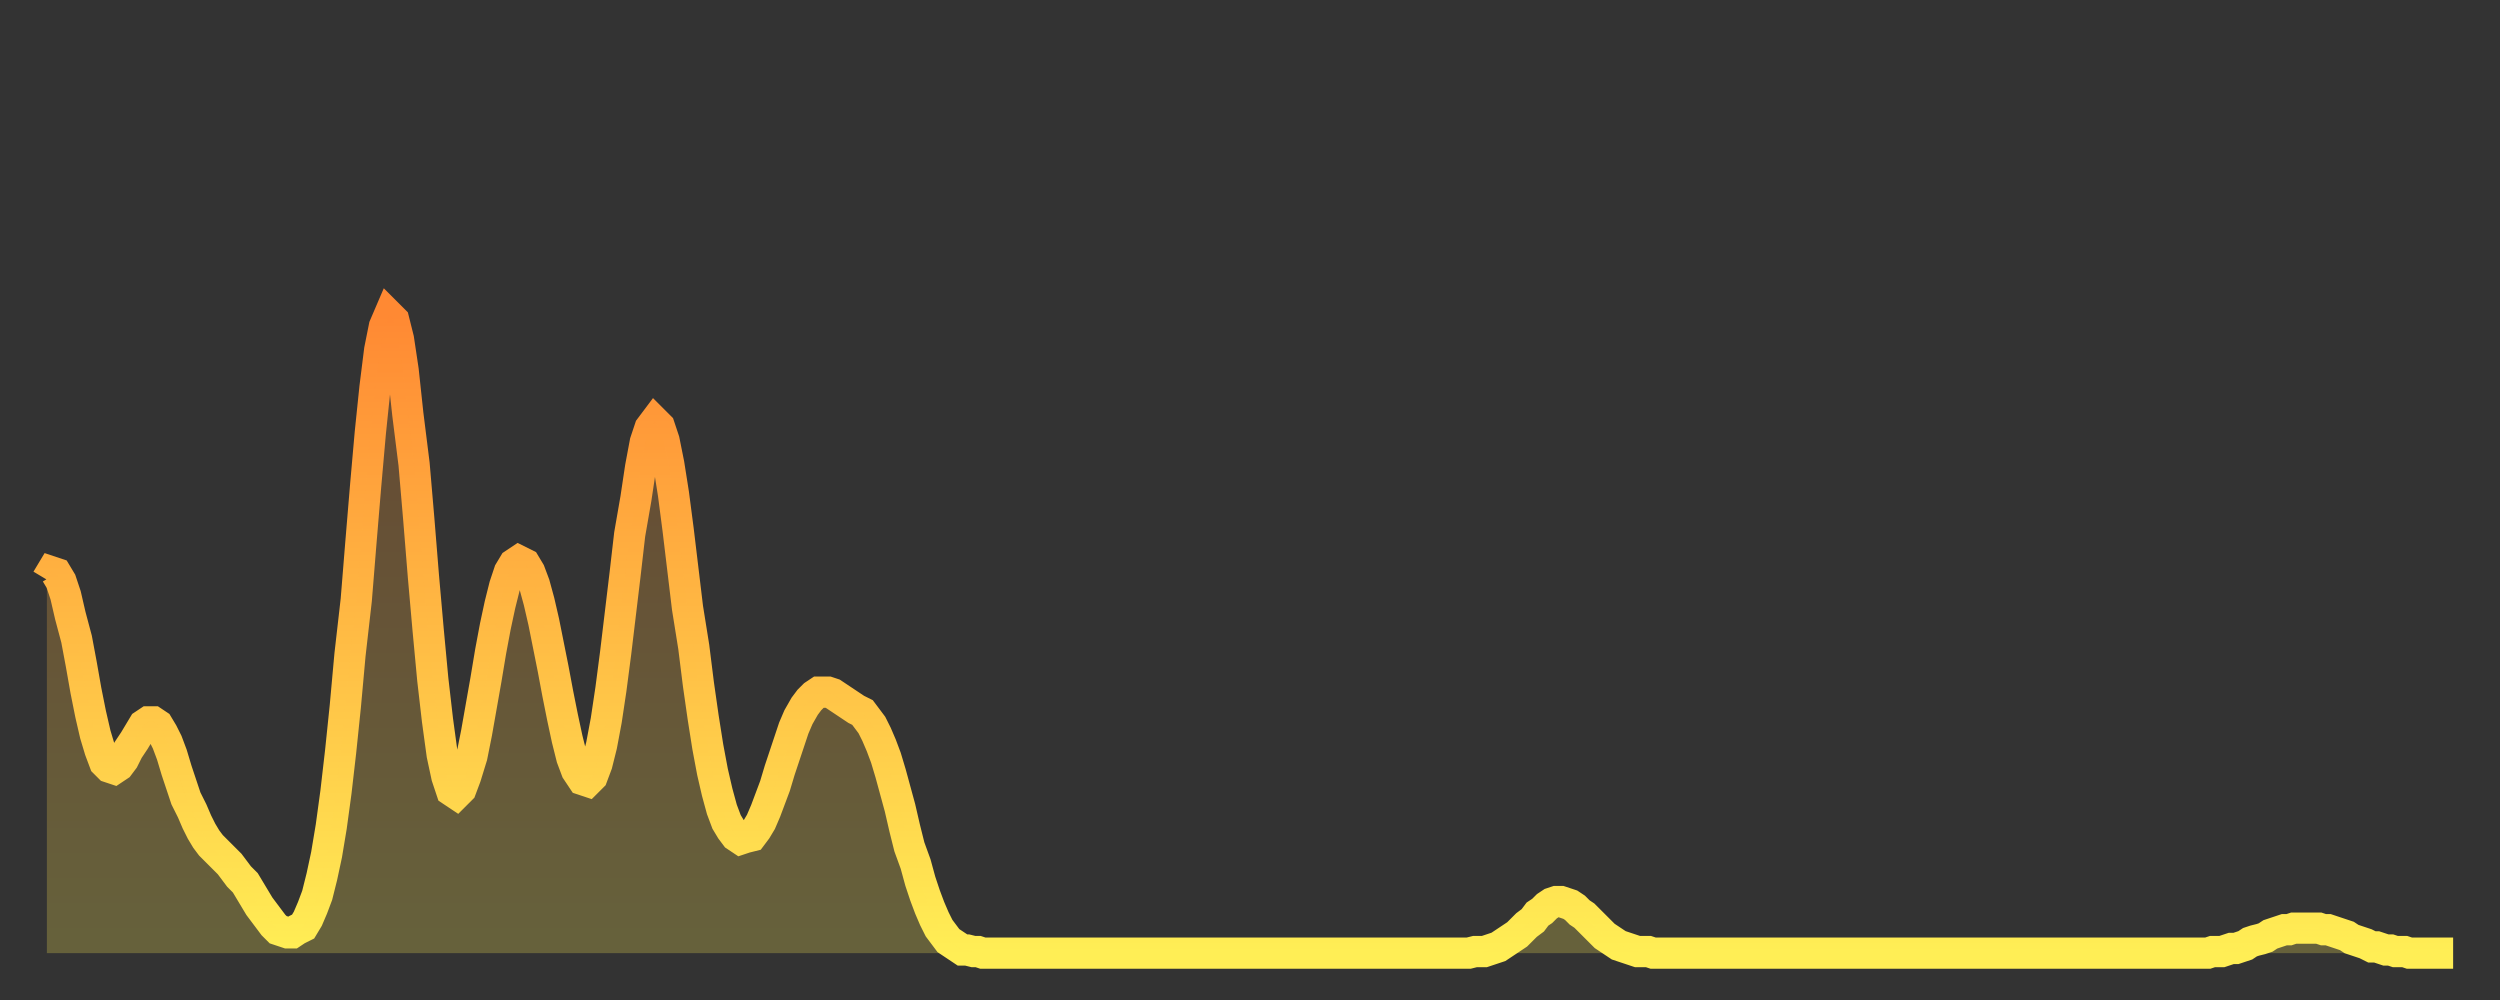 <?xml version="1.0" encoding="utf-8" ?>
<svg baseProfile="full" height="64" version="1.1" width="160" xmlns="http://www.w3.org/2000/svg" xmlns:ev="http://www.w3.org/2001/xml-events" xmlns:xlink="http://www.w3.org/1999/xlink"><rect width="100%" height="100%" fill="#333333" stroke="none"/><defs><linearGradient id="id151654" x1="0" x2="0" y1="0" y2="1"><stop offset="0%" stop-color="#ff8933" /><stop offset="50%" stop-color="#ffbb44" /><stop offset="100%" stop-color="#ffee55" /></linearGradient></defs><g transform="translate(3,3)"><g><path d="M 0.0 34.1 0.3 33.6 0.6 33.7 0.9 34.2 1.2 35.1 1.5 36.4 1.9 37.9 2.2 39.5 2.5 41.2 2.8 42.7 3.1 44.0 3.4 45.0 3.7 45.8 4.0 46.1 4.3 46.2 4.6 46.0 4.9 45.6 5.2 45.0 5.6 44.4 5.9 43.9 6.2 43.4 6.5 43.2 6.8 43.2 7.1 43.4 7.4 43.9 7.7 44.5 8.0 45.3 8.3 46.3 8.6 47.2 8.9 48.1 9.3 48.9 9.6 49.6 9.9 50.2 10.2 50.7 10.5 51.1 10.8 51.4 11.1 51.7 11.4 52.0 11.7 52.3 12.0 52.7 12.3 53.1 12.7 53.5 13.0 54.0 13.3 54.5 13.6 55.0 13.9 55.4 14.2 55.8 14.5 56.2 14.8 56.5 15.1 56.6 15.4 56.7 15.7 56.7 16.0 56.5 16.4 56.3 16.7 55.8 17.0 55.1 17.3 54.3 17.6 53.1 17.9 51.7 18.2 49.9 18.5 47.7 18.8 45.1 19.1 42.2 19.4 38.9 19.8 35.4 20.1 31.7 20.4 28.1 20.7 24.7 21.0 21.8 21.3 19.4 21.6 17.9 21.9 17.2 22.2 17.5 22.5 18.7 22.8 20.7 23.1 23.5 23.5 26.7 23.8 30.2 24.1 33.9 24.4 37.3 24.7 40.5 25.0 43.1 25.3 45.3 25.6 46.7 25.9 47.6 26.2 47.8 26.5 47.5 26.8 46.7 27.2 45.4 27.5 43.9 27.8 42.2 28.1 40.5 28.4 38.7 28.7 37.1 29.0 35.7 29.3 34.5 29.6 33.6 29.9 33.1 30.2 32.9 30.6 33.1 30.9 33.6 31.2 34.4 31.5 35.5 31.8 36.8 32.1 38.3 32.4 39.8 32.7 41.4 33.0 42.9 33.3 44.3 33.6 45.5 33.9 46.3 34.3 46.9 34.6 47.0 34.9 46.7 35.2 45.9 35.5 44.7 35.8 43.1 36.1 41.1 36.4 38.8 36.7 36.3 37.0 33.8 37.3 31.2 37.7 28.9 38.0 26.9 38.3 25.3 38.6 24.4 38.9 24.0 39.2 24.3 39.5 25.2 39.8 26.7 40.1 28.6 40.4 30.9 40.7 33.4 41.0 35.9 41.4 38.4 41.7 40.8 42.0 42.9 42.3 44.8 42.6 46.4 42.9 47.7 43.2 48.8 43.5 49.6 43.8 50.1 44.1 50.5 44.4 50.7 44.7 50.6 45.1 50.5 45.4 50.1 45.7 49.6 46.0 48.9 46.3 48.1 46.6 47.3 46.9 46.3 47.2 45.4 47.5 44.5 47.8 43.6 48.1 42.9 48.5 42.2 48.8 41.8 49.1 41.5 49.4 41.3 49.7 41.3 50.0 41.3 50.3 41.4 50.6 41.6 50.9 41.8 51.2 42.0 51.5 42.2 51.8 42.4 52.2 42.6 52.5 43.0 52.8 43.4 53.1 44.0 53.4 44.7 53.7 45.5 54.0 46.5 54.3 47.6 54.6 48.7 54.9 50.0 55.2 51.2 55.6 52.3 55.9 53.4 56.2 54.3 56.5 55.1 56.8 55.8 57.1 56.4 57.4 56.8 57.7 57.2 58.0 57.4 58.3 57.6 58.6 57.8 58.9 57.8 59.3 57.9 59.6 57.9 59.9 58.0 60.2 58.0 60.5 58.0 60.8 58.0 61.1 58.0 61.4 58.0 61.7 58.0 62.0 58.0 62.3 58.0 62.6 58.0 63.0 58.0 63.3 58.0 63.6 58.0 63.9 58.0 64.2 58.0 64.5 58.0 64.8 58.0 65.1 58.0 65.4 58.0 65.7 58.0 66.0 58.0 66.4 58.0 66.7 58.0 67.0 58.0 67.3 58.0 67.6 58.0 67.9 58.0 68.2 58.0 68.5 58.0 68.8 58.0 69.1 58.0 69.4 58.0 69.7 58.0 70.1 58.0 70.4 58.0 70.7 58.0 71.0 58.0 71.3 58.0 71.6 58.0 71.9 58.0 72.2 58.0 72.5 58.0 72.8 58.0 73.1 58.0 73.5 58.0 73.8 58.0 74.1 58.0 74.4 58.0 74.7 58.0 75.0 58.0 75.3 58.0 75.6 58.0 75.9 58.0 76.2 58.0 76.5 58.0 76.8 58.0 77.2 58.0 77.5 58.0 77.8 58.0 78.1 58.0 78.4 58.0 78.7 58.0 79.0 58.0 79.3 58.0 79.6 58.0 79.9 58.0 80.2 58.0 80.5 58.0 80.9 58.0 81.2 58.0 81.5 58.0 81.8 58.0 82.1 58.0 82.4 58.0 82.7 58.0 83.0 58.0 83.3 58.0 83.6 58.0 83.9 58.0 84.3 58.0 84.6 58.0 84.9 58.0 85.2 58.0 85.5 58.0 85.8 58.0 86.1 58.0 86.4 58.0 86.7 58.0 87.0 58.0 87.3 58.0 87.6 58.0 88.0 58.0 88.3 58.0 88.6 58.0 88.9 58.0 89.2 58.0 89.5 58.0 89.8 58.0 90.1 58.0 90.4 58.0 90.7 58.0 91.0 58.0 91.4 57.9 91.7 57.9 92.0 57.9 92.3 57.8 92.6 57.7 92.9 57.6 93.2 57.4 93.5 57.2 93.8 57.0 94.1 56.8 94.4 56.5 94.7 56.2 95.1 55.9 95.4 55.5 95.7 55.3 96.0 55.0 96.3 54.8 96.6 54.7 96.9 54.7 97.2 54.8 97.5 54.9 97.8 55.1 98.1 55.4 98.4 55.6 98.8 56.0 99.1 56.3 99.4 56.6 99.7 56.9 100.0 57.1 100.3 57.3 100.6 57.5 100.9 57.6 101.2 57.7 101.5 57.8 101.8 57.9 102.2 57.9 102.5 57.9 102.8 58.0 103.1 58.0 103.4 58.0 103.7 58.0 104.0 58.0 104.3 58.0 104.6 58.0 104.9 58.0 105.2 58.0 105.5 58.0 105.9 58.0 106.2 58.0 106.5 58.0 106.8 58.0 107.1 58.0 107.4 58.0 107.7 58.0 108.0 58.0 108.3 58.0 108.6 58.0 108.9 58.0 109.3 58.0 109.6 58.0 109.9 58.0 110.2 58.0 110.5 58.0 110.8 58.0 111.1 58.0 111.4 58.0 111.7 58.0 112.0 58.0 112.3 58.0 112.6 58.0 113.0 58.0 113.3 58.0 113.6 58.0 113.9 58.0 114.2 58.0 114.5 58.0 114.8 58.0 115.1 58.0 115.4 58.0 115.7 58.0 116.0 58.0 116.3 58.0 116.7 58.0 117.0 58.0 117.3 58.0 117.6 58.0 117.9 58.0 118.2 58.0 118.5 58.0 118.8 58.0 119.1 58.0 119.4 58.0 119.7 58.0 120.1 58.0 120.4 58.0 120.7 58.0 121.0 58.0 121.3 58.0 121.6 58.0 121.9 58.0 122.2 58.0 122.5 58.0 122.8 58.0 123.1 58.0 123.4 58.0 123.8 58.0 124.1 58.0 124.4 58.0 124.7 58.0 125.0 58.0 125.3 58.0 125.6 58.0 125.9 58.0 126.2 58.0 126.5 58.0 126.8 58.0 127.2 58.0 127.5 58.0 127.8 58.0 128.1 58.0 128.4 58.0 128.7 58.0 129.0 58.0 129.3 58.0 129.6 58.0 129.9 58.0 130.2 58.0 130.5 58.0 130.9 58.0 131.2 58.0 131.5 58.0 131.8 58.0 132.1 58.0 132.4 58.0 132.7 58.0 133.0 58.0 133.3 58.0 133.6 58.0 133.9 58.0 134.2 58.0 134.6 58.0 134.9 58.0 135.2 58.0 135.5 58.0 135.8 58.0 136.1 58.0 136.4 58.0 136.7 58.0 137.0 58.0 137.3 58.0 137.6 58.0 138.0 58.0 138.3 58.0 138.6 57.9 138.9 57.9 139.2 57.9 139.5 57.8 139.8 57.7 140.1 57.7 140.4 57.6 140.7 57.5 141.0 57.3 141.3 57.2 141.7 57.1 142.0 57.0 142.3 56.8 142.6 56.7 142.9 56.6 143.2 56.5 143.5 56.5 143.8 56.4 144.1 56.4 144.4 56.4 144.7 56.4 145.1 56.4 145.4 56.4 145.7 56.5 146.0 56.5 146.3 56.6 146.6 56.7 146.9 56.8 147.2 56.9 147.5 57.1 147.8 57.2 148.1 57.3 148.4 57.4 148.8 57.6 149.1 57.6 149.4 57.7 149.7 57.8 150.0 57.8 150.3 57.9 150.6 57.9 150.9 57.9 151.2 58.0 151.5 58.0 151.8 58.0 152.1 58.0 152.5 58.0 152.8 58.0 153.1 58.0 153.4 58.0 153.7 58.0 154.0 58.0" fill="none" id="graph-curve" opacity="1" stroke="url(#id151654)" stroke-width="2" /><path d="M 0 58 L 0.0 34.1 0.3 33.6 0.6 33.7 0.9 34.2 1.2 35.1 1.5 36.4 1.9 37.9 2.2 39.5 2.5 41.2 2.8 42.7 3.1 44.0 3.4 45.0 3.7 45.8 4.0 46.1 4.3 46.2 4.6 46.0 4.9 45.6 5.2 45.0 5.6 44.4 5.9 43.9 6.2 43.4 6.5 43.2 6.8 43.2 7.1 43.4 7.4 43.9 7.7 44.5 8.0 45.3 8.3 46.3 8.6 47.2 8.9 48.1 9.3 48.9 9.6 49.6 9.9 50.2 10.2 50.7 10.5 51.1 10.8 51.4 11.1 51.7 11.4 52.0 11.7 52.3 12.0 52.7 12.3 53.1 12.7 53.5 13.0 54.0 13.3 54.5 13.6 55.0 13.9 55.4 14.2 55.8 14.5 56.2 14.8 56.5 15.1 56.6 15.4 56.7 15.7 56.7 16.0 56.5 16.4 56.3 16.7 55.8 17.0 55.1 17.3 54.3 17.6 53.1 17.9 51.7 18.2 49.9 18.5 47.7 18.8 45.1 19.1 42.2 19.4 38.9 19.8 35.4 20.1 31.7 20.4 28.1 20.7 24.7 21.0 21.8 21.3 19.4 21.6 17.9 21.9 17.2 22.2 17.5 22.5 18.7 22.8 20.7 23.1 23.5 23.5 26.7 23.8 30.2 24.1 33.9 24.4 37.3 24.7 40.5 25.0 43.1 25.3 45.3 25.6 46.7 25.9 47.6 26.2 47.8 26.5 47.5 26.8 46.7 27.2 45.4 27.5 43.9 27.8 42.2 28.1 40.5 28.4 38.7 28.7 37.1 29.0 35.7 29.3 34.5 29.6 33.6 29.9 33.1 30.2 32.9 30.6 33.1 30.9 33.6 31.2 34.4 31.5 35.5 31.8 36.8 32.1 38.3 32.4 39.8 32.7 41.4 33.0 42.9 33.3 44.3 33.6 45.5 33.9 46.3 34.3 46.9 34.6 47.0 34.9 46.7 35.2 45.9 35.5 44.7 35.8 43.1 36.1 41.1 36.4 38.8 36.7 36.3 37.0 33.8 37.3 31.2 37.7 28.9 38.0 26.9 38.3 25.3 38.6 24.4 38.9 24.0 39.2 24.3 39.5 25.2 39.8 26.7 40.1 28.6 40.4 30.9 40.7 33.4 41.0 35.9 41.4 38.4 41.7 40.8 42.0 42.9 42.3 44.8 42.6 46.4 42.9 47.7 43.2 48.8 43.5 49.6 43.8 50.1 44.1 50.5 44.4 50.7 44.7 50.6 45.1 50.5 45.4 50.1 45.7 49.6 46.0 48.9 46.3 48.1 46.6 47.3 46.9 46.3 47.2 45.4 47.5 44.5 47.8 43.6 48.1 42.9 48.5 42.2 48.8 41.8 49.1 41.5 49.4 41.3 49.7 41.3 50.0 41.3 50.3 41.4 50.6 41.6 50.9 41.8 51.2 42.0 51.5 42.2 51.8 42.4 52.2 42.6 52.5 43.0 52.8 43.4 53.1 44.0 53.4 44.7 53.7 45.5 54.0 46.5 54.3 47.6 54.6 48.7 54.9 50.0 55.2 51.2 55.6 52.3 55.9 53.4 56.2 54.3 56.5 55.1 56.8 55.8 57.1 56.4 57.4 56.8 57.7 57.2 58.0 57.4 58.3 57.6 58.6 57.8 58.9 57.8 59.3 57.9 59.6 57.9 59.9 58.0 60.2 58.0 60.5 58.0 60.8 58.0 61.1 58.0 61.4 58.0 61.7 58.0 62.0 58.0 62.3 58.0 62.6 58.0 63.0 58.0 63.3 58.0 63.6 58.0 63.9 58.0 64.2 58.0 64.5 58.0 64.8 58.0 65.1 58.0 65.4 58.0 65.7 58.0 66.0 58.0 66.4 58.0 66.7 58.0 67.0 58.0 67.3 58.0 67.6 58.0 67.9 58.0 68.2 58.0 68.5 58.0 68.8 58.0 69.1 58.0 69.4 58.0 69.7 58.0 70.1 58.0 70.4 58.0 70.7 58.0 71.0 58.0 71.3 58.0 71.6 58.0 71.9 58.0 72.2 58.0 72.5 58.0 72.8 58.0 73.1 58.0 73.5 58.0 73.8 58.0 74.1 58.0 74.4 58.0 74.7 58.0 75.0 58.0 75.3 58.0 75.6 58.0 75.9 58.0 76.2 58.0 76.5 58.0 76.8 58.0 77.2 58.0 77.5 58.0 77.8 58.0 78.1 58.0 78.4 58.0 78.7 58.0 79.0 58.0 79.3 58.0 79.6 58.0 79.9 58.0 80.2 58.0 80.5 58.0 80.9 58.0 81.2 58.0 81.5 58.0 81.8 58.0 82.1 58.0 82.4 58.0 82.7 58.0 83.0 58.0 83.3 58.0 83.6 58.0 83.9 58.0 84.3 58.0 84.6 58.0 84.9 58.0 85.2 58.0 85.5 58.0 85.8 58.0 86.1 58.0 86.4 58.0 86.7 58.0 87.0 58.0 87.3 58.0 87.6 58.0 88.0 58.0 88.3 58.0 88.6 58.0 88.9 58.0 89.2 58.0 89.5 58.0 89.8 58.0 90.1 58.0 90.4 58.0 90.7 58.0 91.0 58.0 91.4 57.9 91.7 57.9 92.0 57.9 92.3 57.8 92.6 57.7 92.9 57.6 93.2 57.4 93.5 57.2 93.8 57.0 94.1 56.8 94.4 56.5 94.7 56.2 95.1 55.9 95.4 55.5 95.7 55.3 96.0 55.0 96.3 54.8 96.6 54.7 96.9 54.7 97.2 54.8 97.5 54.9 97.8 55.1 98.1 55.4 98.4 55.6 98.8 56.0 99.1 56.3 99.4 56.6 99.7 56.9 100.0 57.1 100.3 57.3 100.6 57.5 100.9 57.6 101.2 57.7 101.5 57.8 101.8 57.9 102.2 57.9 102.5 57.9 102.8 58.0 103.1 58.0 103.4 58.0 103.7 58.0 104.0 58.0 104.3 58.0 104.6 58.0 104.9 58.0 105.2 58.0 105.5 58.0 105.9 58.0 106.2 58.0 106.5 58.0 106.8 58.0 107.1 58.0 107.4 58.0 107.7 58.0 108.0 58.0 108.3 58.0 108.6 58.0 108.9 58.0 109.3 58.0 109.6 58.0 109.9 58.0 110.2 58.0 110.5 58.0 110.8 58.0 111.1 58.0 111.4 58.0 111.7 58.0 112.0 58.0 112.3 58.0 112.6 58.0 113.0 58.0 113.3 58.0 113.6 58.0 113.9 58.0 114.2 58.0 114.5 58.0 114.8 58.0 115.1 58.0 115.4 58.0 115.7 58.0 116.0 58.0 116.3 58.0 116.7 58.0 117.0 58.0 117.3 58.0 117.6 58.0 117.9 58.0 118.2 58.0 118.5 58.0 118.8 58.0 119.1 58.0 119.4 58.0 119.7 58.0 120.1 58.0 120.4 58.0 120.7 58.0 121.0 58.0 121.3 58.0 121.6 58.0 121.9 58.0 122.2 58.0 122.5 58.0 122.8 58.0 123.1 58.0 123.4 58.0 123.8 58.0 124.1 58.0 124.4 58.0 124.7 58.0 125.0 58.0 125.3 58.0 125.6 58.0 125.9 58.0 126.2 58.0 126.5 58.0 126.8 58.0 127.2 58.0 127.5 58.0 127.8 58.0 128.1 58.0 128.4 58.0 128.7 58.0 129.0 58.0 129.3 58.0 129.6 58.0 129.9 58.0 130.2 58.0 130.5 58.0 130.9 58.0 131.2 58.0 131.5 58.0 131.8 58.0 132.1 58.0 132.4 58.0 132.7 58.0 133.0 58.0 133.3 58.0 133.6 58.0 133.9 58.0 134.2 58.0 134.6 58.0 134.9 58.0 135.2 58.0 135.5 58.0 135.8 58.0 136.1 58.0 136.4 58.0 136.7 58.0 137.0 58.0 137.3 58.0 137.6 58.0 138.0 58.0 138.3 58.0 138.6 57.9 138.9 57.9 139.2 57.9 139.5 57.8 139.8 57.7 140.1 57.7 140.4 57.6 140.7 57.5 141.0 57.3 141.3 57.2 141.7 57.1 142.0 57.0 142.3 56.8 142.6 56.7 142.9 56.6 143.2 56.5 143.5 56.5 143.8 56.4 144.1 56.4 144.4 56.4 144.7 56.4 145.1 56.4 145.4 56.4 145.7 56.5 146.0 56.5 146.3 56.6 146.6 56.7 146.9 56.8 147.2 56.9 147.5 57.1 147.8 57.2 148.1 57.3 148.4 57.4 148.8 57.6 149.1 57.6 149.4 57.7 149.7 57.8 150.0 57.8 150.3 57.9 150.6 57.9 150.9 57.9 151.2 58.0 151.5 58.0 151.8 58.0 152.1 58.0 152.5 58.0 152.8 58.0 153.1 58.0 153.4 58.0 153.7 58.0 154.0 58.0 154 58" fill="url(#id151654)" fill-opacity=".25" id="graph-shadow" /></g></g></svg>